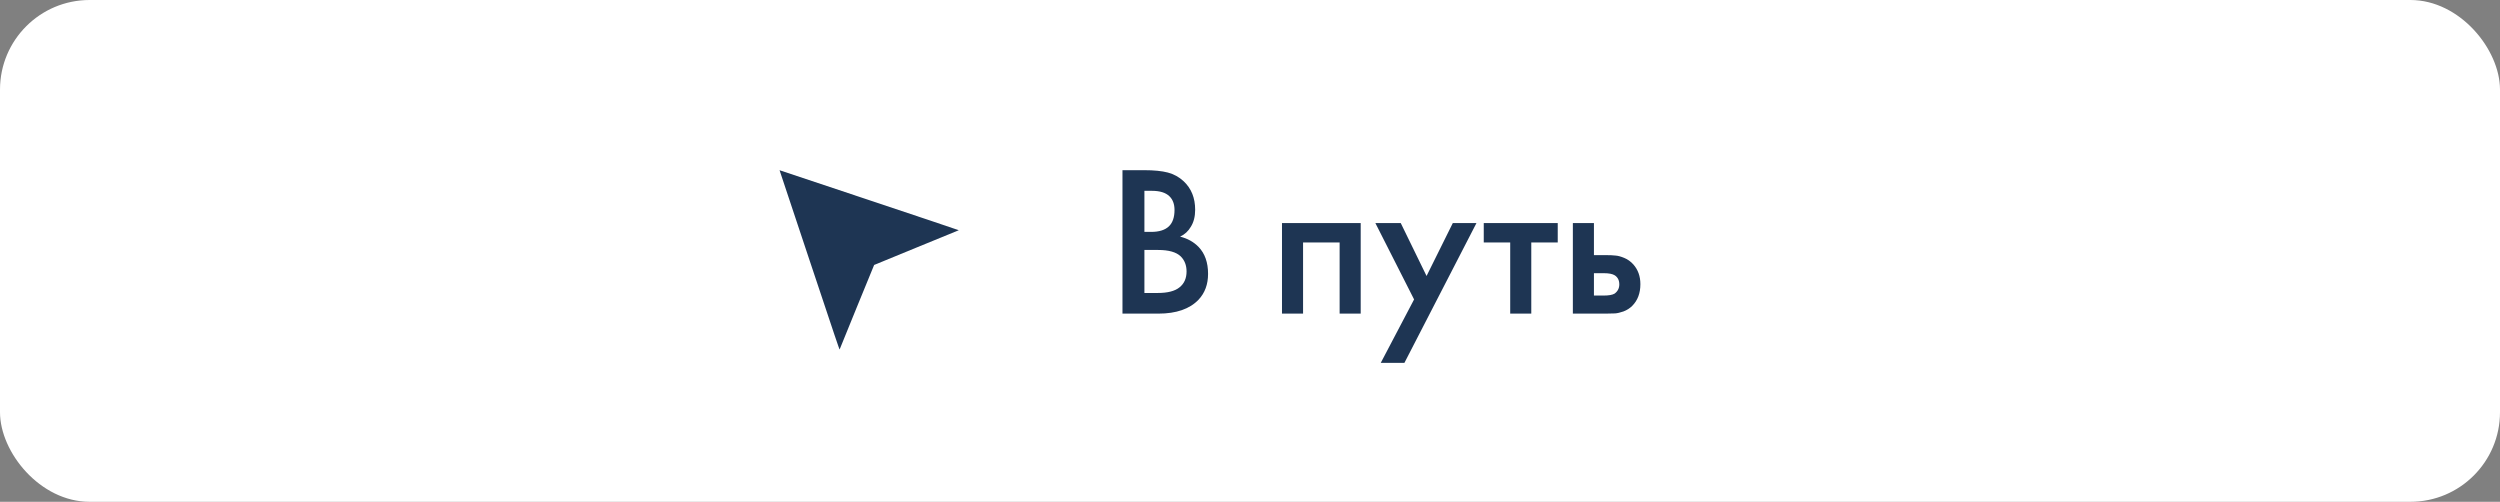<?xml version="1.0" encoding="UTF-8"?> <svg xmlns="http://www.w3.org/2000/svg" width="279" height="56" viewBox="0 0 279 56" fill="none"><rect x="0" y="0" width="279" height="56" fill="#808080" stroke="none"/> <rect width="279" height="56" rx="10" fill="white"></rect> <path d="M125.268 18.992H127.692C128.78 18.992 129.66 19.08 130.332 19.256C131.004 19.432 131.596 19.76 132.108 20.24C132.956 21.04 133.38 22.096 133.38 23.408C133.38 24.16 133.22 24.792 132.9 25.304C132.612 25.8 132.212 26.168 131.7 26.408C132.532 26.616 133.22 27 133.764 27.56C134.468 28.296 134.82 29.296 134.82 30.56C134.82 31.728 134.468 32.688 133.764 33.44C132.772 34.48 131.276 35 129.276 35H125.268V18.992ZM127.716 21.296V25.88H128.46C129.356 25.88 130.02 25.672 130.452 25.256C130.868 24.856 131.076 24.248 131.076 23.432C131.076 22.776 130.884 22.264 130.5 21.896C130.084 21.496 129.436 21.296 128.556 21.296H127.716ZM127.716 27.896V32.696H129.204C130.308 32.696 131.116 32.488 131.628 32.072C132.156 31.656 132.42 31.064 132.42 30.296C132.42 29.608 132.204 29.048 131.772 28.616C131.276 28.136 130.436 27.896 129.252 27.896H127.716ZM143.07 24.896H151.854V35H149.502V27.056H145.422V35H143.07V24.896ZM154.092 40.496L157.812 33.416L153.492 24.896H156.324L159.204 30.8L162.132 24.896H164.772L156.732 40.496H154.092ZM173.843 27.056H170.891V35H168.539V27.056H165.587V24.896H173.843V27.056ZM175.531 35V24.896H177.883V28.472H179.227C179.659 28.472 180.011 28.488 180.283 28.52C180.555 28.536 180.883 28.624 181.267 28.784C181.651 28.944 181.987 29.184 182.275 29.504C182.803 30.096 183.067 30.832 183.067 31.712C183.067 32.72 182.763 33.528 182.155 34.136C181.883 34.408 181.555 34.616 181.171 34.76C180.803 34.888 180.491 34.96 180.235 34.976C179.995 34.992 179.651 35 179.203 35H175.531ZM177.883 32.984H178.963C179.539 32.984 179.947 32.912 180.187 32.768C180.539 32.512 180.715 32.168 180.715 31.736C180.715 31.288 180.547 30.952 180.211 30.728C179.955 30.568 179.547 30.488 178.987 30.488H177.883V32.984Z" fill="#1E3553"></path> <path fill-rule="evenodd" clip-rule="evenodd" d="M87 19.003C87.001 19.006 88.504 23.519 90.34 29.03C93.274 37.832 93.683 39.044 93.703 38.999C93.715 38.971 94.581 36.843 95.627 34.27C96.674 31.698 97.541 29.582 97.554 29.569C97.568 29.555 99.695 28.681 102.281 27.627C104.867 26.572 106.991 25.702 107 25.694C107.009 25.685 102.525 24.178 97.034 22.346C91.543 20.513 87.039 19.01 87.025 19.005C87.011 18.999 87 18.998 87 19.003Z" fill="#1E3553"></path> </svg> 